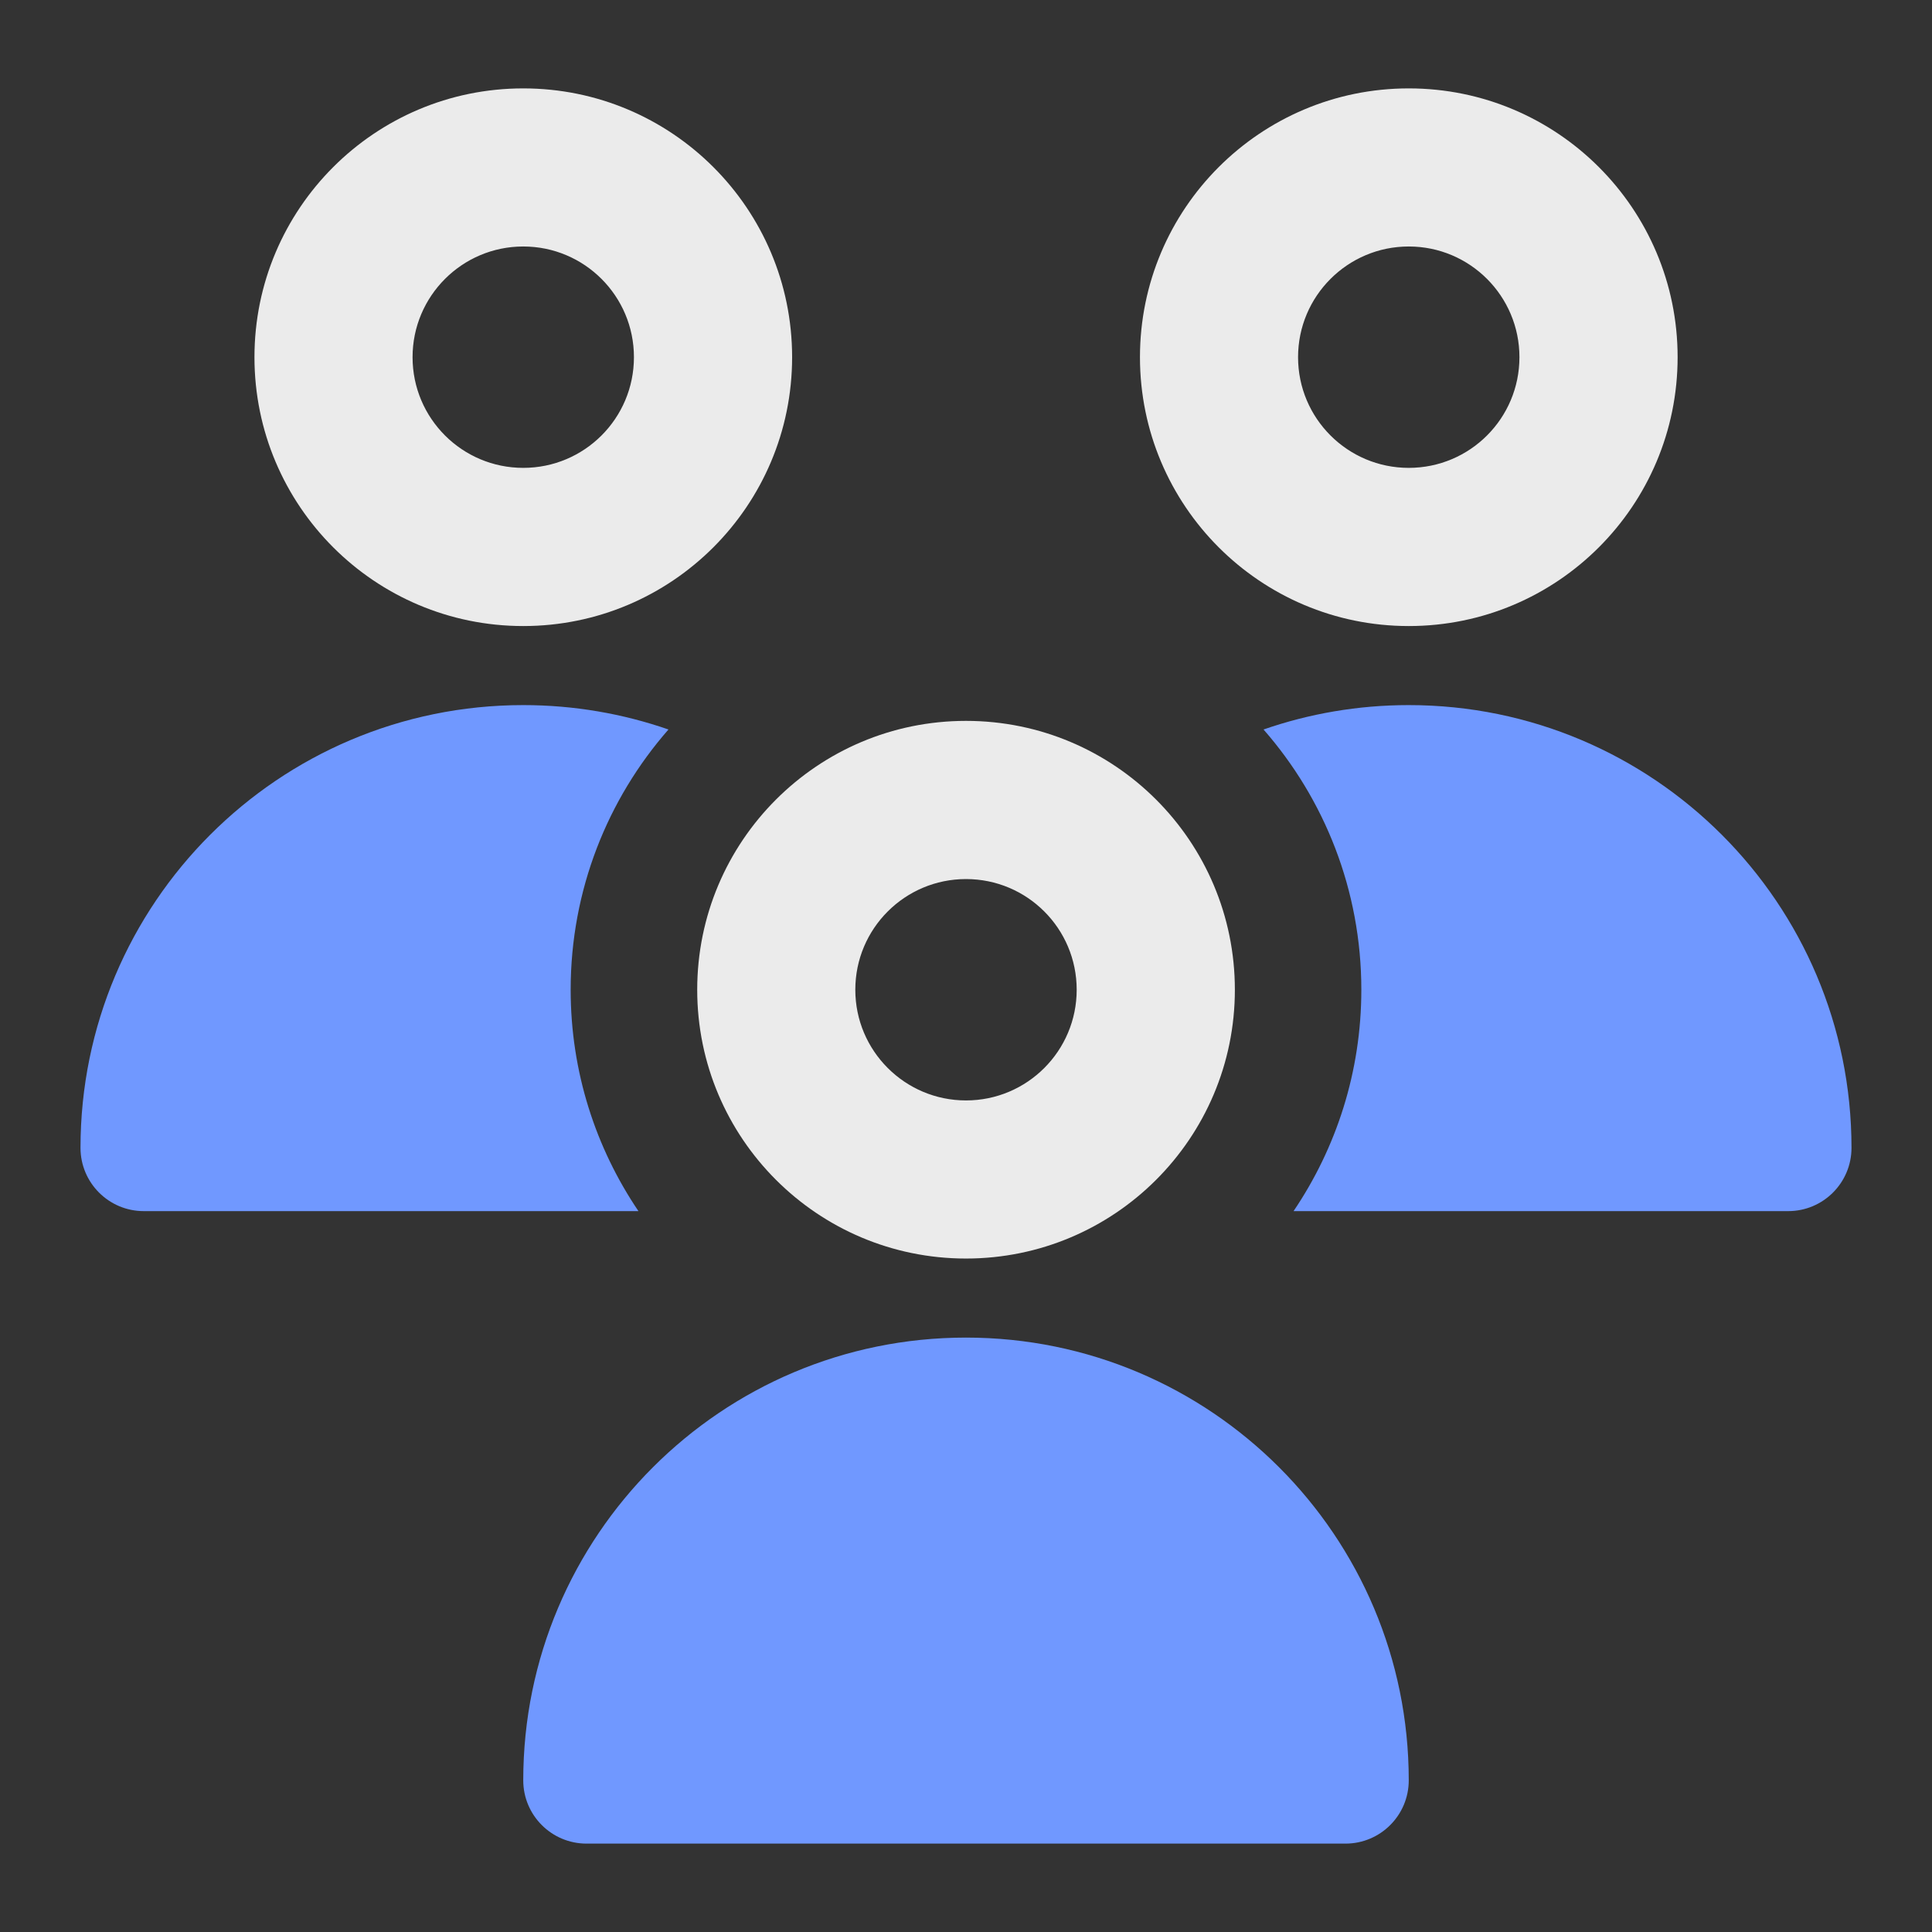 <svg width="24" height="24" viewBox="0 0 24 24" fill="none" xmlns="http://www.w3.org/2000/svg">
<rect x="0" y="0" width="24" height="24" fill="#333333" stroke="none"/>
<path fill-rule="evenodd" clip-rule="evenodd" d="M17.5 3.062C18.26 3.062 18.875 3.678 18.875 4.437C18.875 5.197 18.26 5.812 17.5 5.812C16.741 5.812 16.125 5.197 16.125 4.437C16.125 3.678 16.741 3.062 17.5 3.062ZM20.84 4.437C20.84 2.593 19.345 1.098 17.5 1.098C15.656 1.098 14.161 2.593 14.161 4.437C14.161 6.282 15.656 7.777 17.5 7.777C19.345 7.777 20.84 6.282 20.84 4.437ZM6.5 3.062C5.741 3.062 5.125 3.678 5.125 4.437C5.125 5.197 5.741 5.812 6.5 5.812C7.26 5.812 7.875 5.197 7.875 4.437C7.875 3.678 7.26 3.062 6.5 3.062ZM3.161 4.437C3.161 2.593 4.656 1.098 6.5 1.098C8.345 1.098 9.84 2.593 9.84 4.437C9.84 6.282 8.345 7.777 6.5 7.777C4.656 7.777 3.161 6.282 3.161 4.437ZM12 10.92C12.76 10.92 13.375 11.535 13.375 12.295C13.375 13.054 12.76 13.67 12 13.67C11.241 13.67 10.625 13.054 10.625 12.295C10.625 11.535 11.241 10.92 12 10.92ZM15.34 12.295C15.34 10.45 13.845 8.955 12 8.955C10.156 8.955 8.661 10.45 8.661 12.295C8.661 14.139 10.156 15.634 12 15.634C13.845 15.634 15.34 14.139 15.34 12.295Z" fill="white" fill-opacity="0.9"/>
<path d="M15.696 9.062C16.452 9.925 16.911 11.057 16.911 12.295C16.911 13.314 16.6 14.26 16.069 15.045H22.214C22.648 15.045 23 14.693 23 14.259C23 11.222 20.538 8.759 17.5 8.759C16.868 8.759 16.261 8.866 15.696 9.062Z" fill="#7098FF"/>
<path d="M7.089 12.295C7.089 13.314 7.4 14.26 7.931 15.045H1.786C1.352 15.045 1 14.693 1 14.259C1 11.222 3.462 8.759 6.5 8.759C7.132 8.759 7.739 8.866 8.304 9.062C7.548 9.925 7.089 11.057 7.089 12.295Z" fill="#7098FF"/>
<path d="M17.5 22.116C17.5 19.079 15.038 16.616 12 16.616C8.962 16.616 6.5 19.079 6.5 22.116C6.5 22.55 6.852 22.902 7.286 22.902H16.714C17.148 22.902 17.5 22.55 17.5 22.116Z" fill="#7098FF"/>
</svg>
